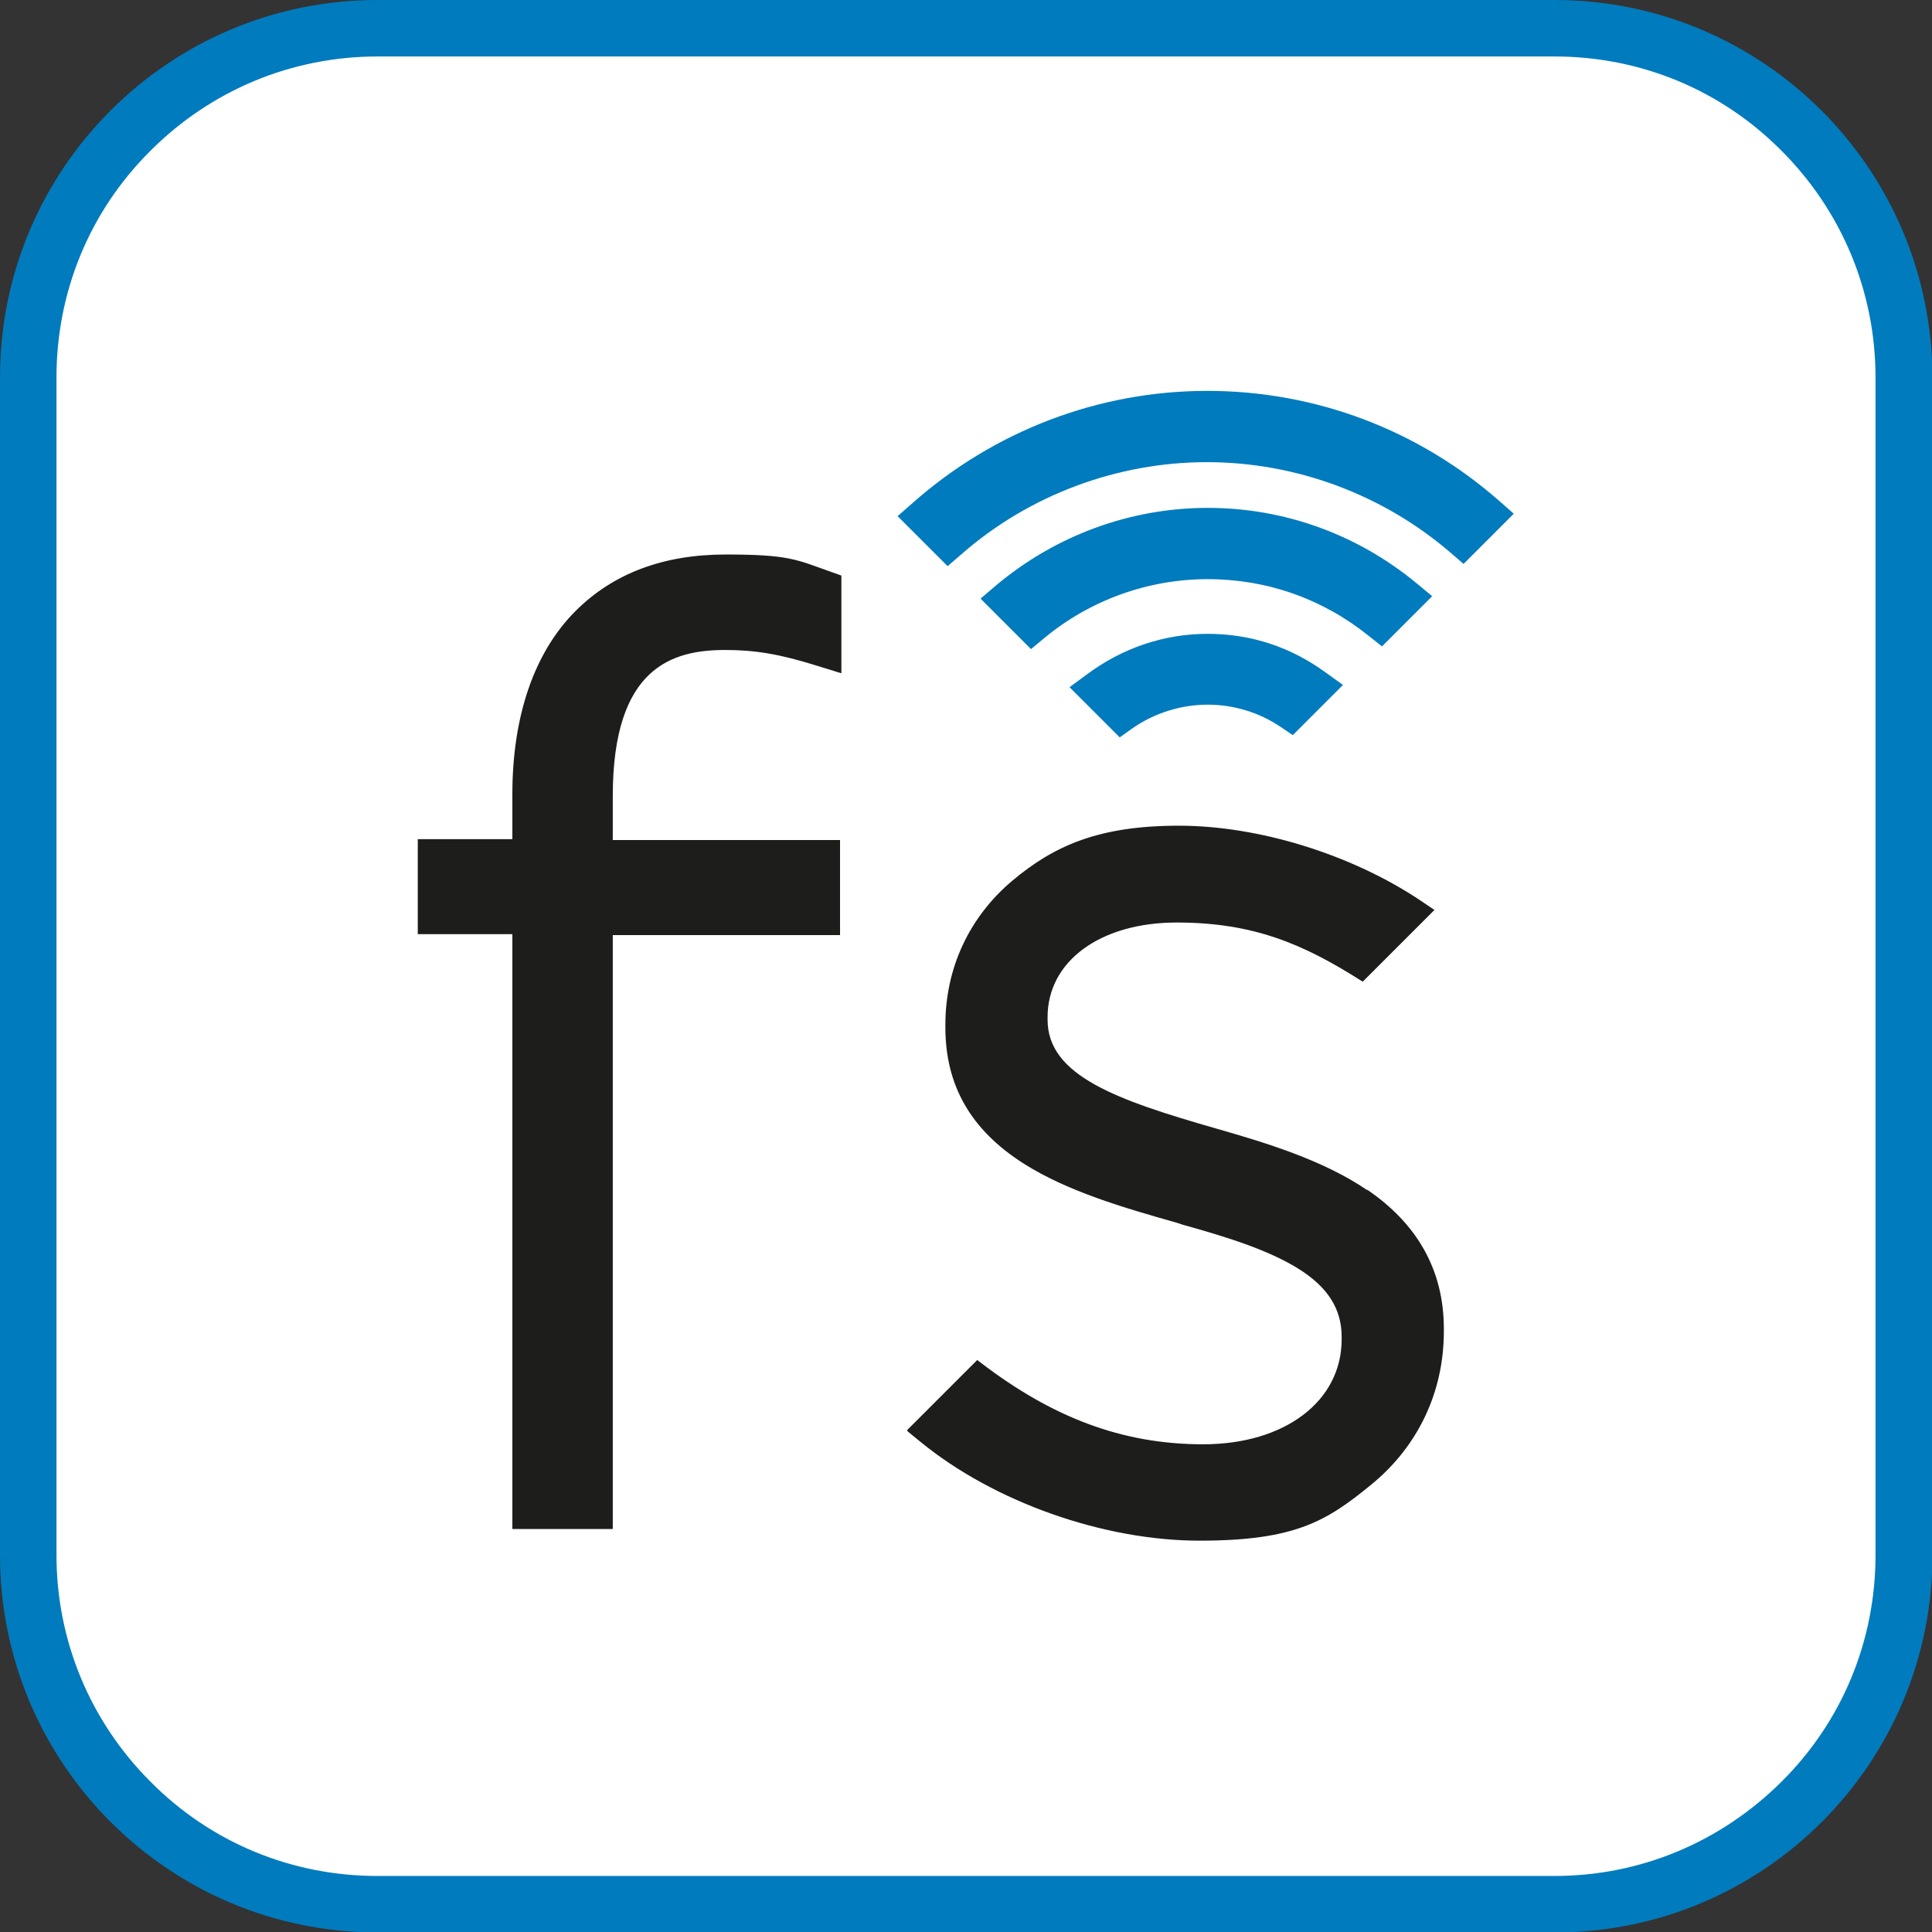<?xml version="1.0" encoding="UTF-8"?>
<svg id="Layer_1" xmlns="http://www.w3.org/2000/svg" version="1.1" xmlns:xlink="http://www.w3.org/1999/xlink" viewBox="0 0 431 431">
  <rect x="0" y="0" width="431" height="431" fill="#333333" stroke="none"/>
  <!-- Generator: Adobe Illustrator 29.3.1, SVG Export Plug-In . SVG Version: 2.1.0 Build 151)  -->
  <defs>
    <style>
      .st0 {
        fill: #fff;
      }

      .st1 {
        fill: none;
      }

      .st2 {
        clip-path: url(#clippath-1);
      }

      .st3 {
        fill: #007bbe;
      }

      .st4 {
        fill: #1d1d1b;
      }

      .st5 {
        clip-path: url(#clippath);
      }
    </style>
    <clipPath id="clippath">
      <rect class="st1" y="0" width="431" height="431"/>
    </clipPath>
    <clipPath id="clippath-1">
      <rect class="st1" y="0" width="431" height="431"/>
    </clipPath>
  </defs>
  <g id="Freestyle_App">
    <g class="st5">
      <g class="st2">
        <path class="st0" d="M84.2,424.7c-42.9,0-77.9-34.9-77.9-77.9V84.2C6.3,41.2,41.2,6.3,84.2,6.3h262.7c42.9,0,77.9,34.9,77.9,77.9v262.7c0,42.9-34.9,77.9-77.9,77.9H84.2Z"/>
        <path class="st3" d="M346.8,12.6c19.1,0,37.1,7.4,50.6,21,13.5,13.5,21,31.5,21,50.6v262.7c0,19.1-7.4,37.1-21,50.6s-31.5,21-50.6,21H84.2c-19.1,0-37.1-7.4-50.6-21-13.5-13.5-21-31.5-21-50.6V84.2c0-19.1,7.4-37.1,21-50.6,13.5-13.5,31.5-21,50.6-21h262.7ZM346.8,0H84.2C37.7,0,0,37.7,0,84.2v262.7c0,46.5,37.7,84.2,84.2,84.2h262.7c46.5,0,84.2-37.7,84.2-84.2V84.2C431,37.7,393.3,0,346.8,0"/>
        <path class="st3" d="M238.6,153.3l3.8-2.8c7.9-5.9,17.2-9.1,27-9.1s18.6,3,26.3,8.6l3.9,2.8-11.2,11.2-2.8-1.9c-4.8-3.2-10.4-4.9-16.2-4.9s-11.8,1.8-16.8,5.3l-2.8,2-11.2-11.2ZM218.8,133.5l3.4-2.9c13.2-11.1,29.9-17.3,47.2-17.3s33.5,6,46.6,16.8l3.5,2.9-11.2,11.2-2.9-2.3c-10.3-8.3-22.7-12.7-36-12.7s-26.3,4.7-36.5,13.2l-2.9,2.4-11.2-11.2ZM200.3,115.1l3.3-2.9c18.2-16.1,41.5-25,65.7-25s47.1,8.7,65.1,24.5l3.3,2.9-11.2,11.2-2.9-2.5c-15.1-13-34.5-20.2-54.4-20.2s-39.7,7.3-54.9,20.7l-2.9,2.5-11.2-11.2Z"/>
        <path class="st4" d="M114.3,340.9v-132.5h-21.1v-21.2h21.1v-10c0-17.5,4.9-31.7,14.1-40.9,8.4-8.4,19.6-12.6,33.5-12.6s15.7,1.1,23,3.7l2.8,1v21.8l-5.5-1.7c-8.3-2.6-13.8-3.5-20.4-3.5-11.7,0-25.1,3.7-25.1,32.6v9.8h50.7v21.2h-50.7v132.5h-22.4Z"/>
        <path class="st4" d="M305,265.5c-9.8-6.7-22.7-10.6-33.9-13.8-21.9-6.3-37.4-11.7-37.4-24.2v-.6c0-12.5,11.8-21.1,28.8-21.1s28.2,4.7,41.5,13.2l16-16-3.1-2.1c-15.4-10.3-36.1-16.7-53.9-16.7s-27.8,4.4-37.2,12.3c-9.6,8.1-14.9,19.5-14.9,32.1v.6c0,13,5.7,22.9,17.5,30.4,9.8,6.2,22.2,9.8,34.2,13.2l1.2.4c9.3,2.6,18.9,5.5,25.8,9.8,6.6,4.1,9.7,9,9.7,15.2v.6c0,13.8-12.7,23.4-30.9,23.4s-33.8-6.1-49.6-18.2l-.8-.6-15.6,15.6v.2c-.1,0,3,2.5,3,2.5,16.4,13.4,40.8,22,62.2,22s28.4-4.4,38.3-12.5c10.4-8.5,16.2-20.6,16.2-34.2v-.6c0-12.9-5.8-23.3-17.1-31"/>
      </g>
    </g>
  </g>
</svg>